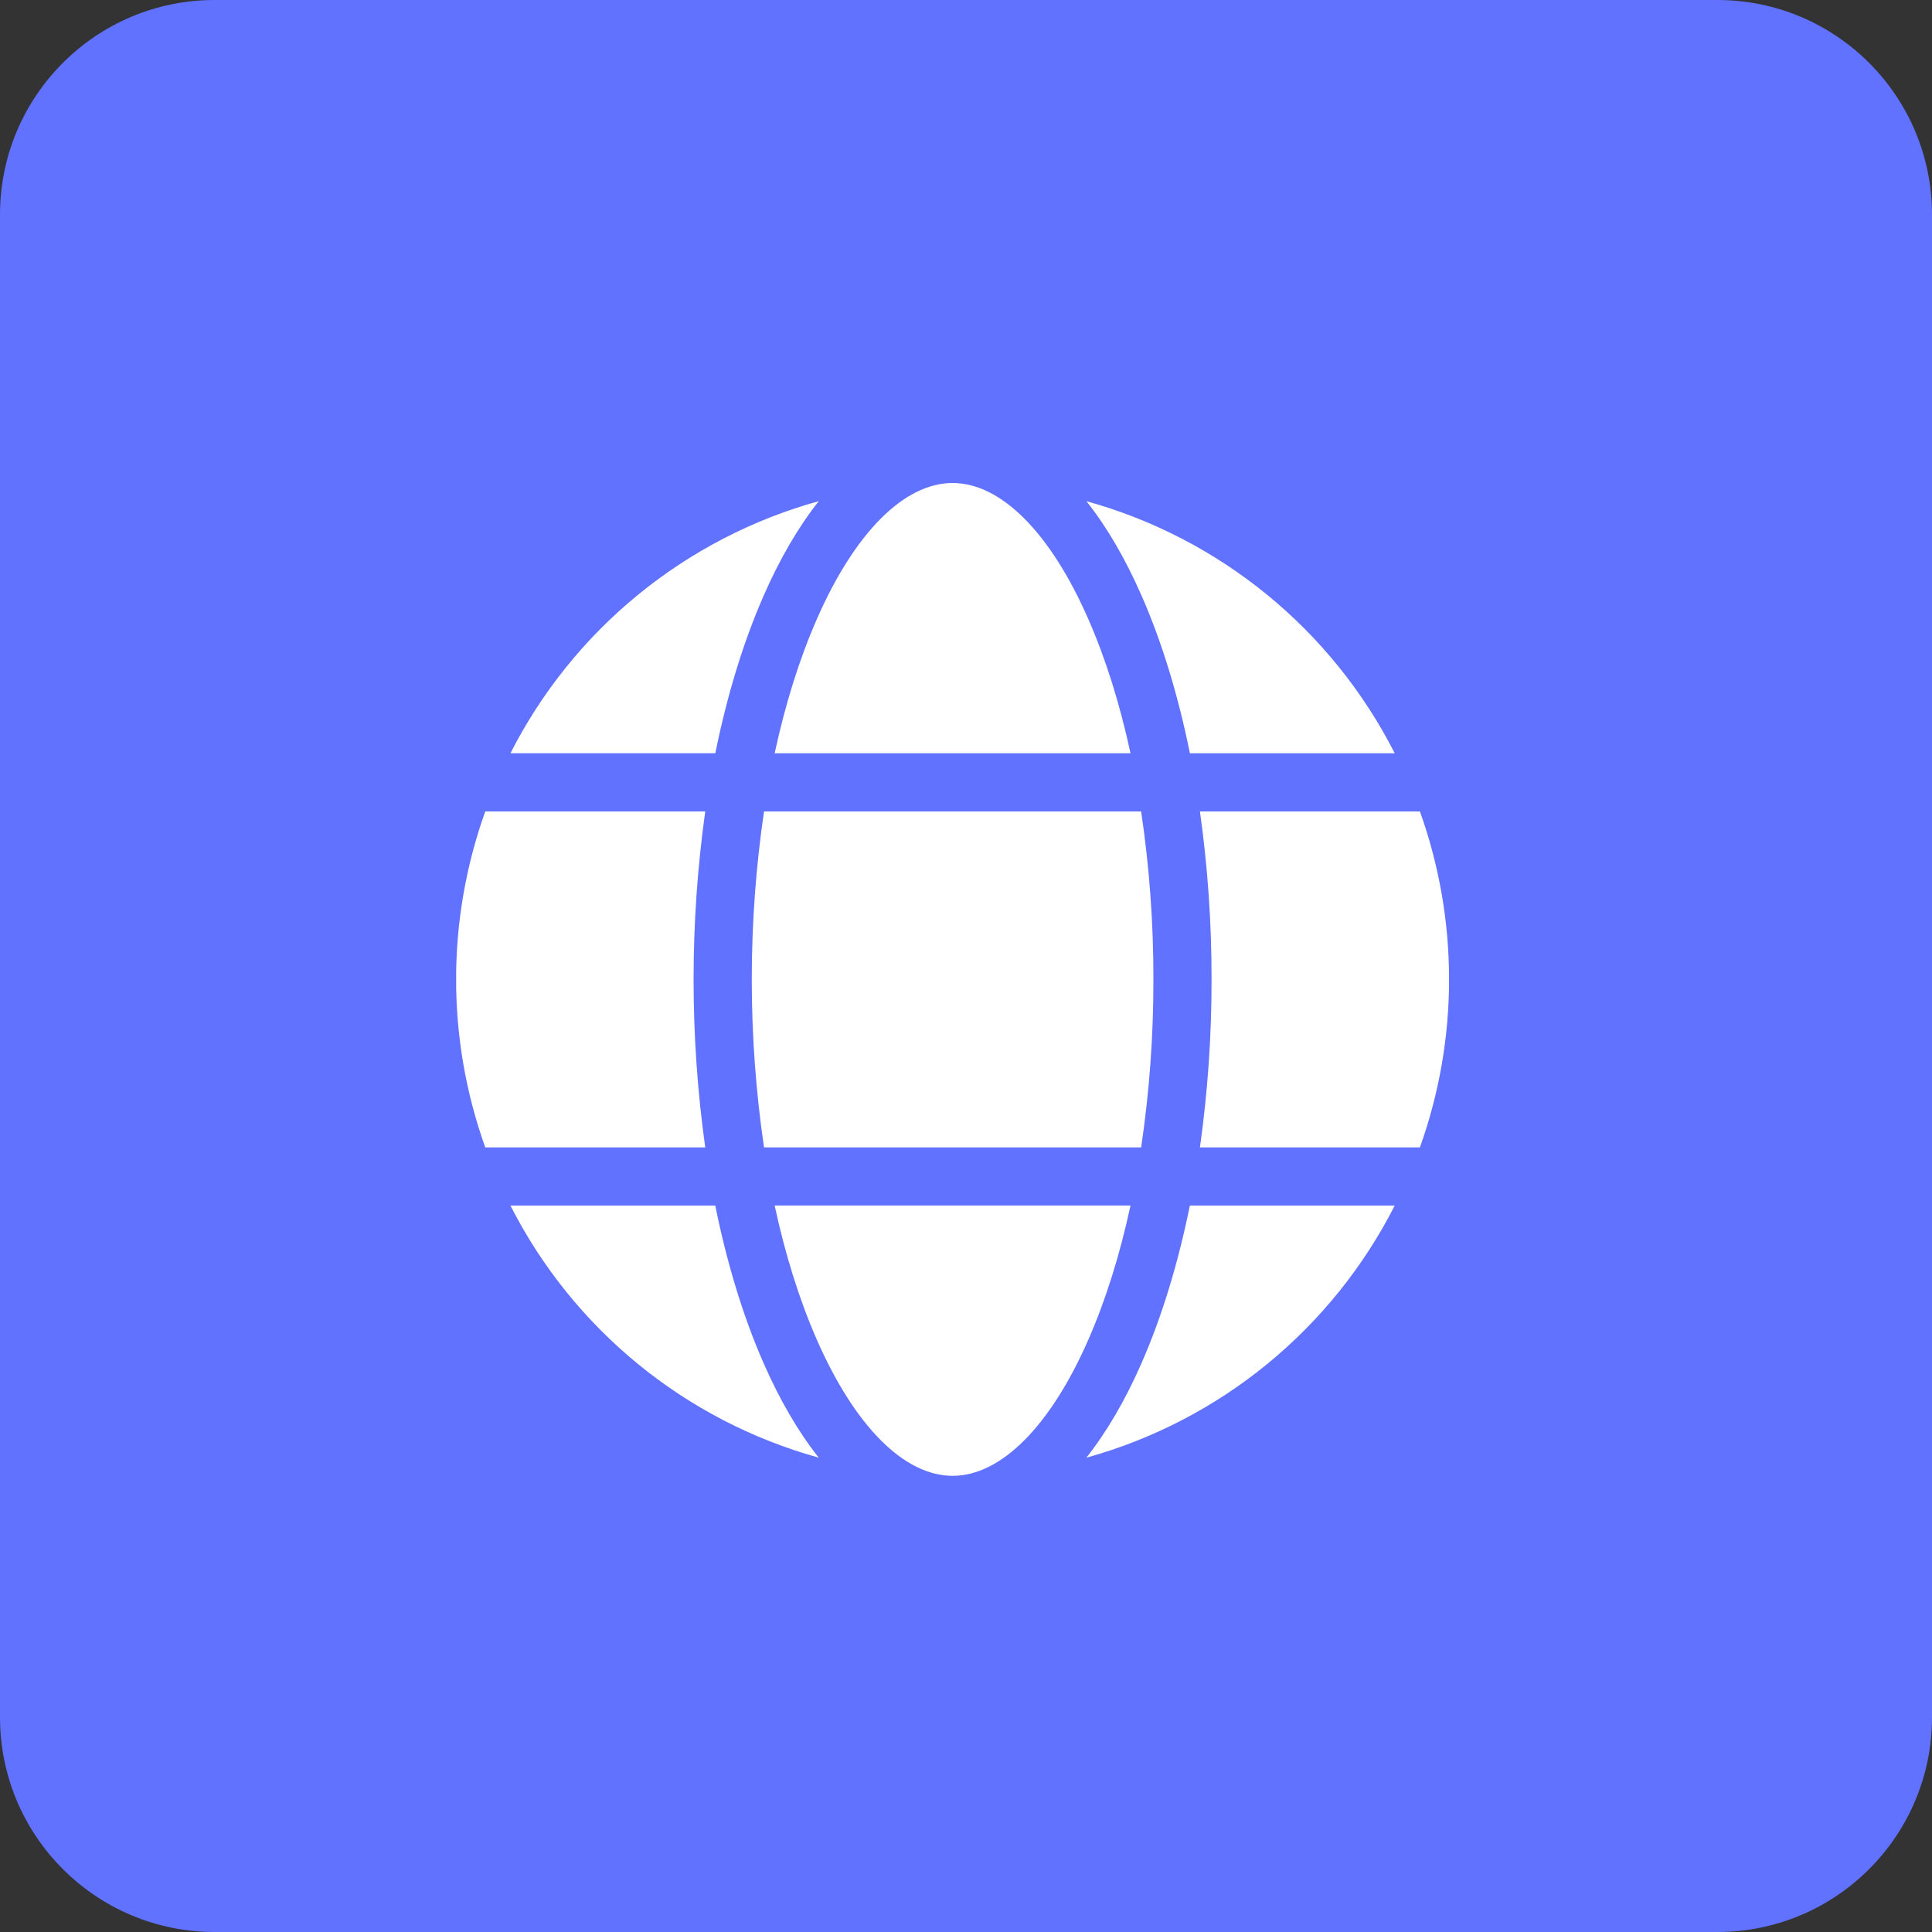<svg width="72" height="72" viewBox="0 0 72 72" fill="none" xmlns="http://www.w3.org/2000/svg">
<rect x="0" y="0" width="72" height="72" fill="#333333" stroke="none"/>
<path d="M0 8C0 3.582 3.582 0 8 0H64C68.418 0 72 3.582 72 8V64C72 68.418 68.418 72 64 72H8C3.582 72 0 68.418 0 64V8Z" fill="#6072FF"/>
<g clip-path="url(#clip0_1057_551)">
<path d="M44.718 42.76C45.009 40.686 45.154 38.594 45.151 36.5C45.154 34.406 45.009 32.314 44.718 30.24H52.916C54.365 34.288 54.365 38.712 52.916 42.76H44.718ZM35.5 55C33.693 55 31.849 53.146 30.435 49.913C29.789 48.437 29.263 46.754 28.869 44.927H42.131C41.737 46.753 41.211 48.436 40.565 49.913C39.151 53.146 37.307 55 35.5 55ZM28.473 42.76C27.864 38.609 27.864 34.391 28.473 30.24H42.527C42.835 32.313 42.988 34.405 42.984 36.5C42.988 38.595 42.835 40.687 42.527 42.76H28.473ZM18.084 42.76C16.635 38.712 16.635 34.288 18.084 30.24H26.282C25.703 34.393 25.703 38.607 26.282 42.76H18.084ZM35.5 18C37.307 18 39.151 19.854 40.565 23.087C41.211 24.563 41.737 26.246 42.131 28.073H28.869C29.263 26.247 29.789 24.564 30.435 23.087C31.849 19.854 33.693 18 35.5 18ZM51.977 28.072H44.344C43.91 25.926 43.308 23.945 42.552 22.219C41.94 20.818 41.246 19.633 40.486 18.677C42.949 19.359 45.243 20.547 47.221 22.164C49.199 23.782 50.819 25.794 51.977 28.072ZM30.514 18.676C29.756 19.633 29.063 20.818 28.451 22.217C27.695 23.945 27.093 25.926 26.658 28.071H19.023C20.181 25.793 21.801 23.781 23.779 22.164C25.758 20.546 28.051 19.359 30.514 18.676ZM19.023 44.928H26.656C27.09 47.074 27.692 49.055 28.448 50.781C29.061 52.181 29.754 53.366 30.512 54.322C28.049 53.64 25.756 52.452 23.778 50.835C21.8 49.217 20.181 47.206 19.023 44.928ZM40.486 54.322C41.244 53.366 41.937 52.181 42.55 50.781C43.305 49.053 43.907 47.072 44.342 44.928H51.977C50.819 47.206 49.199 49.218 47.221 50.836C45.243 52.454 42.949 53.641 40.486 54.324V54.322Z" fill="white"/>
</g>
<defs>
<clipPath id="clip0_1057_551">
<rect width="37" height="37" fill="white" transform="translate(17 18)"/>
</clipPath>
</defs>
</svg>
